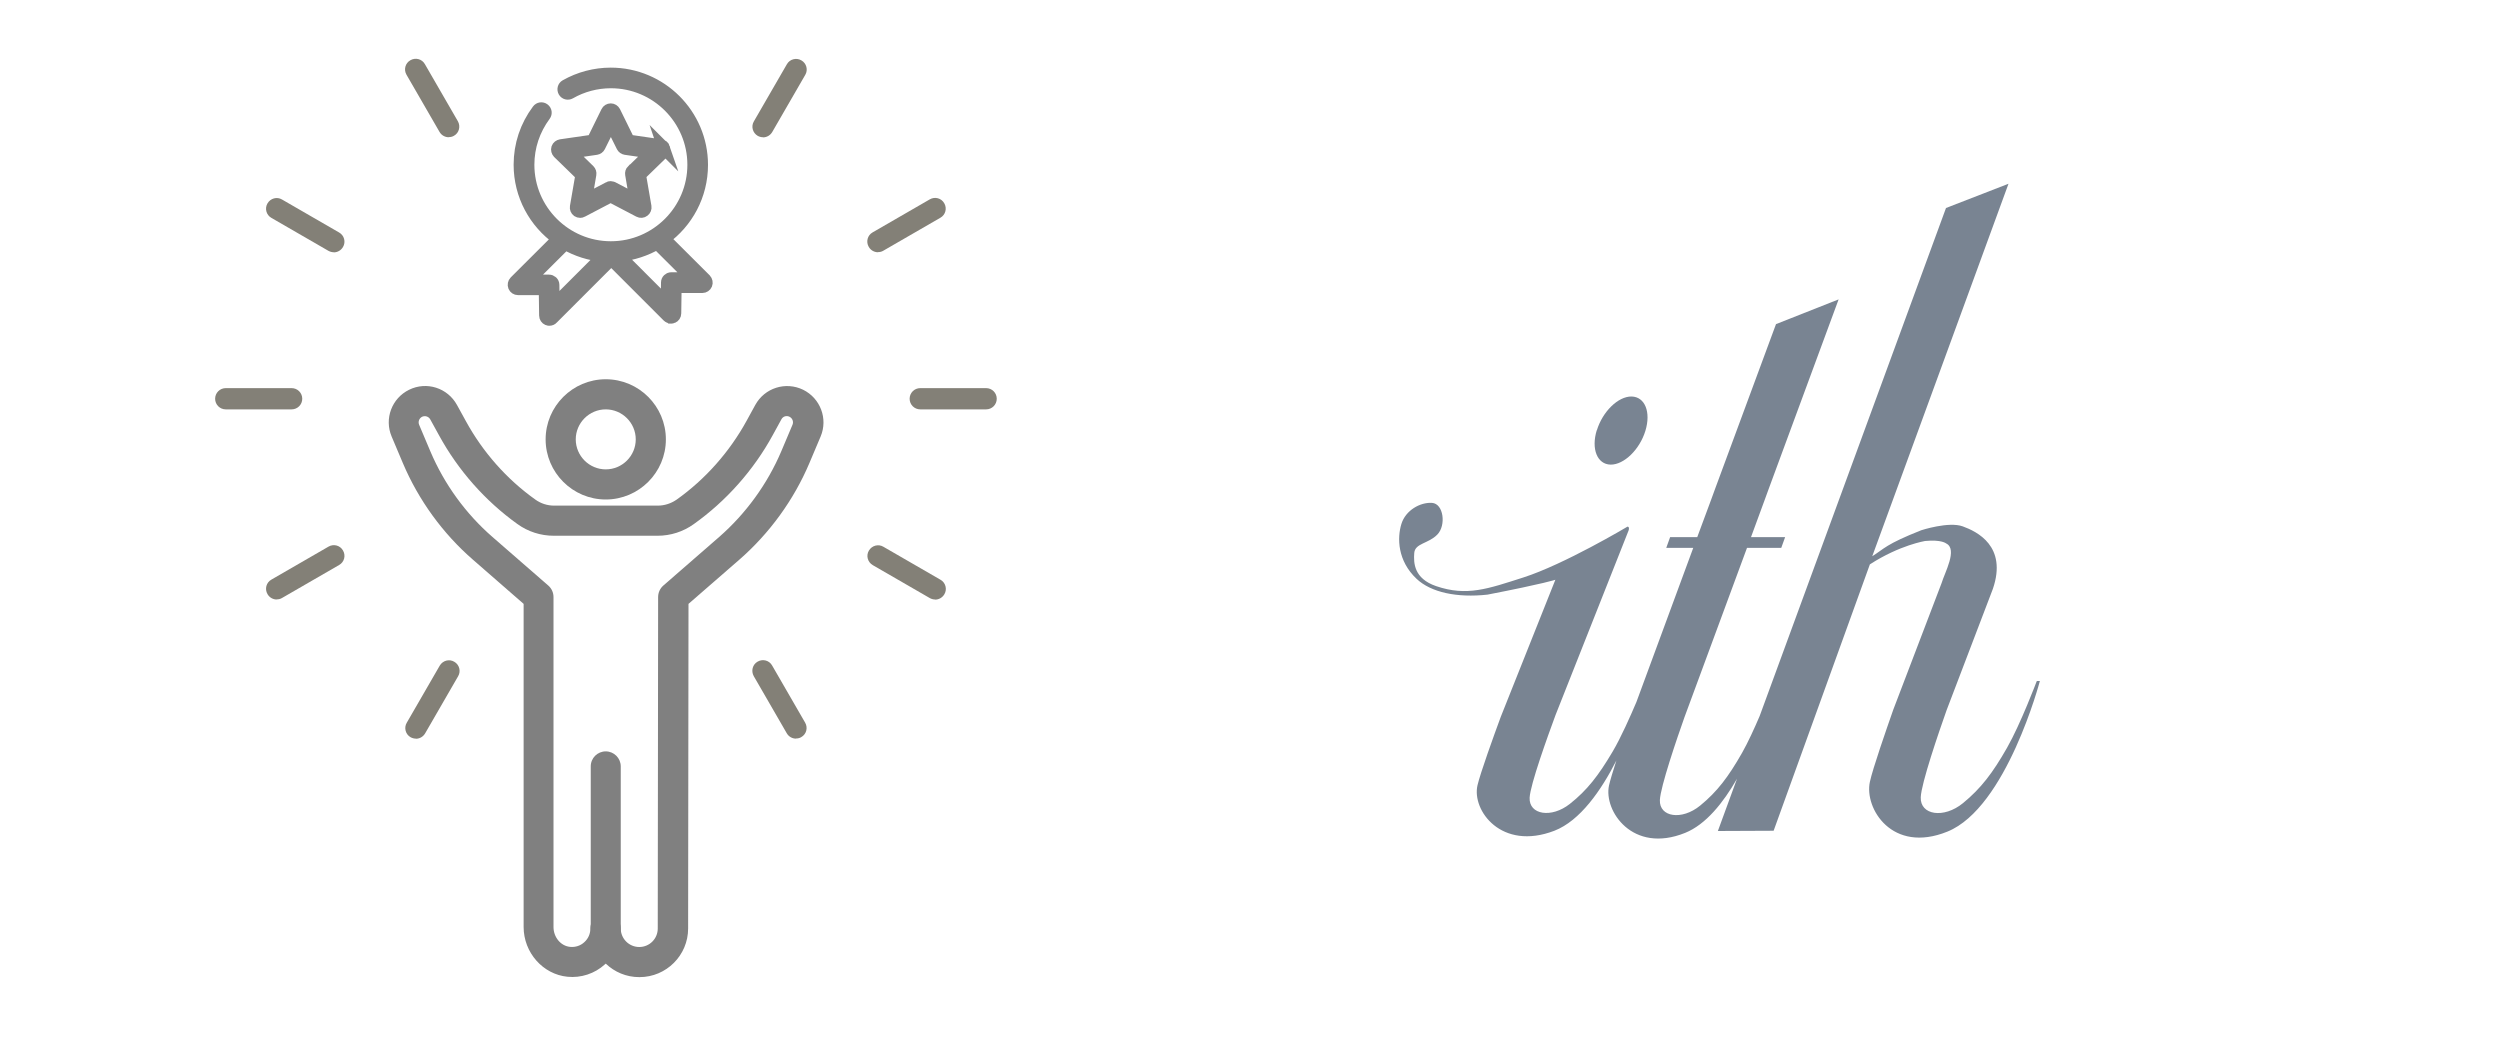 <?xml version="1.0" encoding="UTF-8"?>
<svg id="_レイヤー_2" data-name="レイヤー 2" xmlns="http://www.w3.org/2000/svg" width="200" height="85" viewBox="0 0 200 85">
  <defs>
    <style>
      .cls-1 {
        fill: none;
      }

      .cls-2, .cls-3 {
        fill: gray;
      }

      .cls-4 {
        fill: #838077;
      }

      .cls-5 {
        fill: #798492;
      }

      .cls-3 {
        stroke: gray;
        stroke-miterlimit: 10;
      }
    </style>
  </defs>
  <g id="_レイヤー_1-2" data-name="レイヤー 1">
    <g>
      <path class="cls-2" d="M48.46,75.49c-.67,0-1.2-.54-1.2-1.2v-12.98c0-.67,.54-1.2,1.2-1.2s1.2,.54,1.2,1.2v12.98c0,.67-.54,1.2-1.2,1.2Z"/>
      <path class="cls-2" d="M51.14,78.17c-1.04,0-1.98-.41-2.68-1.08-.02,.02-.05,.04-.07,.06-.81,.74-1.91,1.1-2.99,.99-1.97-.19-3.51-1.94-3.51-3.98v-25.85l-4.05-3.53c-2.42-2.1-4.36-4.78-5.61-7.73l-.9-2.13c-.6-1.42,.01-3.06,1.4-3.74,1.4-.69,3.08-.15,3.83,1.22l.71,1.29c1.35,2.47,3.26,4.64,5.55,6.27l-.7,.98,.7-.98c.44,.32,.97,.49,1.51,.49h8.29c.54,0,1.06-.17,1.51-.48,2.31-1.64,4.24-3.83,5.6-6.31l.69-1.26c.75-1.37,2.43-1.9,3.83-1.22,1.38,.68,2,2.32,1.4,3.74l-.9,2.13c-1.25,2.95-3.19,5.62-5.61,7.73l-4.06,3.53-.03,25.97c0,2.14-1.74,3.89-3.89,3.89Zm-2.68-5.09c.67,0,1.2,.54,1.2,1.2,0,.81,.66,1.48,1.48,1.48s1.48-.66,1.48-1.48l.03-26.52c0-.35,.15-.68,.41-.91l4.47-3.89c2.14-1.87,3.86-4.24,4.97-6.85l.9-2.13c.1-.24,0-.52-.24-.64-.24-.12-.53-.03-.65,.21l-.69,1.26c-1.53,2.8-3.72,5.27-6.32,7.12-.85,.61-1.86,.93-2.9,.93h-8.29c-1.05,0-2.06-.32-2.92-.94t0,0c-2.58-1.85-4.74-4.3-6.26-7.08l-.71-1.29c-.13-.23-.41-.32-.65-.21-.24,.12-.34,.4-.24,.64l.9,2.13c1.11,2.62,2.83,4.99,4.97,6.85l4.47,3.89c.26,.23,.41,.56,.41,.91v26.4c0,.82,.58,1.52,1.33,1.59,.42,.04,.83-.09,1.14-.38,.31-.28,.48-.67,.48-1.09,0-.67,.54-1.2,1.2-1.2Z"/>
      <path class="cls-2" d="M48.46,39.96c-2.65,0-4.81-2.16-4.81-4.81s2.16-4.81,4.81-4.81,4.81,2.16,4.81,4.81-2.16,4.81-4.81,4.81Zm0-7.21c-1.32,0-2.4,1.08-2.4,2.4s1.08,2.4,2.4,2.4,2.4-1.08,2.4-2.4-1.08-2.4-2.4-2.4Z"/>
    </g>
    <g>
      <path class="cls-4" d="M35.9,10.98c-.29,0-.58-.15-.74-.43l-2.64-4.57c-.24-.41-.1-.93,.31-1.16,.41-.24,.93-.1,1.16,.31l2.64,4.57c.23,.41,.1,.93-.31,1.16-.13,.08-.28,.11-.42,.11Z"/>
      <path class="cls-4" d="M26.7,20.18c-.14,0-.29-.04-.42-.11l-4.57-2.64c-.41-.23-.55-.76-.31-1.16,.24-.41,.76-.55,1.16-.31l4.57,2.64c.41,.23,.55,.76,.31,1.16-.16,.27-.44,.43-.74,.43Z"/>
      <path class="cls-4" d="M23.33,32.75h-5.27c-.47,0-.85-.38-.85-.85s.38-.85,.85-.85h5.27c.47,0,.85,.38,.85,.85s-.38,.85-.85,.85Z"/>
      <path class="cls-4" d="M22.14,47.96c-.29,0-.58-.15-.74-.43-.24-.41-.1-.93,.31-1.16l4.57-2.64c.41-.24,.93-.1,1.16,.31,.24,.41,.1,.93-.31,1.16l-4.57,2.64c-.13,.08-.28,.11-.42,.11Z"/>
      <path class="cls-4" d="M33.27,59.09c-.14,0-.29-.04-.42-.11-.41-.23-.55-.76-.31-1.16l2.64-4.57c.24-.41,.76-.55,1.16-.31,.41,.23,.55,.76,.31,1.16l-2.64,4.57c-.16,.27-.44,.43-.74,.43Z"/>
      <path class="cls-4" d="M63.68,59.09c-.29,0-.58-.15-.74-.43l-2.64-4.57c-.23-.41-.1-.93,.31-1.16,.41-.24,.93-.1,1.16,.31l2.64,4.57c.24,.41,.1,.93-.31,1.16-.13,.08-.28,.11-.42,.11Z"/>
      <path class="cls-4" d="M74.81,47.96c-.14,0-.29-.04-.42-.11l-4.57-2.64c-.41-.24-.55-.76-.31-1.16,.24-.41,.76-.55,1.16-.31l4.57,2.64c.41,.23,.55,.76,.31,1.16-.16,.27-.44,.43-.74,.43Z"/>
      <path class="cls-4" d="M78.89,32.75h-5.27c-.47,0-.85-.38-.85-.85s.38-.85,.85-.85h5.27c.47,0,.85,.38,.85,.85s-.38,.85-.85,.85Z"/>
      <path class="cls-4" d="M70.24,20.18c-.29,0-.58-.15-.74-.43-.24-.41-.1-.93,.31-1.16l4.57-2.64c.41-.24,.93-.1,1.16,.31,.24,.41,.1,.93-.31,1.16l-4.57,2.64c-.13,.08-.28,.11-.42,.11Z"/>
      <path class="cls-4" d="M61.04,10.98c-.14,0-.29-.04-.42-.11-.41-.24-.55-.76-.31-1.16l2.64-4.57c.23-.41,.76-.55,1.16-.31,.41,.23,.55,.76,.31,1.16l-2.64,4.57c-.16,.27-.44,.43-.74,.43Z"/>
    </g>
    <g>
      <path class="cls-3" d="M53.12,11.86c-.04-.12-.14-.21-.27-.22l-2.56-.37-1.14-2.32c-.06-.11-.17-.18-.29-.18s-.24,.07-.29,.18l-1.14,2.32-2.56,.37c-.12,.02-.23,.1-.27,.22s0,.25,.08,.34l1.85,1.8-.44,2.55c-.02,.12,.03,.25,.13,.32,.06,.04,.13,.06,.19,.06,.05,0,.1-.01,.15-.04l2.29-1.2,2.29,1.2c.11,.06,.25,.05,.35-.03,.1-.07,.15-.2,.13-.32l-.44-2.55,1.85-1.8c.09-.09,.12-.22,.08-.34Zm-2.52,1.79c-.08,.08-.11,.18-.09,.29l.35,2.06-1.85-.97s-.1-.04-.15-.04-.11,.01-.15,.04l-1.85,.97,.35-2.06c.02-.11-.02-.22-.09-.29l-1.5-1.46,2.07-.3c.11-.02,.2-.08,.25-.18l.93-1.87,.93,1.87c.05,.1,.14,.16,.25,.18l2.07,.3-1.5,1.46Z"/>
      <path class="cls-3" d="M53.68,25.39s.08,0,.12-.02c.12-.05,.2-.17,.2-.3l.03-2.13h2.16c.13,0,.25-.08,.3-.2,.05-.12,.02-.26-.07-.36l-3.3-3.29c1.83-1.32,3.02-3.47,3.02-5.9,0-4.02-3.27-7.28-7.28-7.28-1.26,0-2.51,.33-3.6,.95-.16,.09-.21,.29-.12,.45,.09,.16,.29,.21,.45,.12,.99-.57,2.13-.87,3.28-.87,3.65,0,6.62,2.97,6.62,6.62s-2.97,6.62-6.62,6.62-6.62-2.97-6.62-6.62c0-1.44,.46-2.81,1.32-3.97,.11-.15,.08-.35-.07-.46-.15-.11-.35-.08-.46,.07-.95,1.27-1.45,2.77-1.45,4.36,0,2.44,1.21,4.61,3.07,5.93l-3.45,3.44c-.09,.09-.12,.24-.07,.36,.05,.12,.17,.2,.3,.2h2.16l.03,2.13c0,.13,.08,.25,.2,.3,.04,.02,.08,.02,.12,.02,.09,0,.17-.03,.23-.1l4.72-4.72s0,0,0,0l4.54,4.54c.06,.06,.15,.1,.23,.1Zm-9.41-.93l-.02-1.67c0-.18-.15-.32-.33-.32h-1.69l2.99-2.98c.92,.53,1.96,.87,3.07,.96l-4.02,4.02Zm9.09-.18l-3.84-3.84c1.1-.1,2.14-.45,3.05-.98l2.83,2.82h-1.69c-.18,0-.33,.14-.33,.32l-.02,1.67Z"/>
    </g>
    <path class="cls-5" d="M127.75,34.42c.46-1.5,1.7-2.71,2.77-2.7,1.08,.02,1.57,1.25,1.11,2.75-.46,1.5-1.71,2.71-2.78,2.7-1.07-.02-1.57-1.25-1.11-2.75m35.2,20.07s-1.29,3.42-2.37,5.32c-1.15,2.02-2.09,3.26-3.53,4.44-1.54,1.26-3.44,.96-3.38-.47,.04-1.11,1.44-5.2,2.07-6.97l3.7-9.7c1.17-3.42-1.28-4.59-2.41-5-1.12-.41-3.32,.31-3.32,.31-2.86,1.13-2.96,1.48-3.92,2.08l10.9-29.8h0s-5,1.94-5,1.94l-14.91,40.65c-.42,.98-.93,2.1-1.4,2.93-1.1,1.93-1.99,3.11-3.36,4.23-1.47,1.2-3.27,.92-3.22-.44,.04-1.06,1.37-4.95,1.97-6.64l5-13.54h2.74l.31-.86h-2.73l1.11-3.02,.31-.85,5.59-15.15-5.01,1.98-4.87,13.17-.31,.85-1.12,3.02h-2.17l-.31,.86h2.16l-4.55,12.34c-.47,1.1-1.23,2.83-1.9,3.96-1.13,1.91-2.03,3.08-3.42,4.18-1.48,1.17-3.28,.87-3.22-.49,.05-1.06,1.45-4.93,2.07-6.61l5.85-14.78s.1-.29-.09-.3c0,0-5.06,3.02-8.34,4.07-2.82,.9-4.51,1.53-6.97,.69-1.78-.61-1.81-1.86-1.75-2.65,.06-.79,1.14-.74,1.85-1.48,.71-.73,.5-2.47-.43-2.53-.93-.06-2.11,.58-2.45,1.69-.34,1.11-.32,2.94,1.22,4.39,1.15,1.08,3.22,1.53,5.67,1.26,4.63-.9,5.43-1.19,5.43-1.19l-4.37,10.97c-.55,1.49-1.63,4.48-1.86,5.47-.47,2.01,1.91,5.27,6.15,3.64,2.06-.8,3.74-3.22,4.96-5.62-.27,.84-.5,1.59-.59,2-.44,2.02,1.88,5.49,6.09,3.79,1.66-.67,3.05-2.41,4.15-4.33l-1.53,4.18,4.46-.02,7.7-21.31c2.41-1.56,4.44-1.87,4.41-1.87,1.33-.13,1.7,.2,1.7,.2,.93,.46-.13,2.34-.37,3.16l-3.87,10.14c-.55,1.57-1.65,4.73-1.87,5.77-.46,2.12,1.78,5.77,6.2,3.98,4.73-1.91,7.4-12.05,7.4-12.05h-.21Z"/>
    <rect class="cls-1" width="200" height="85"/>
  </g>
</svg>
